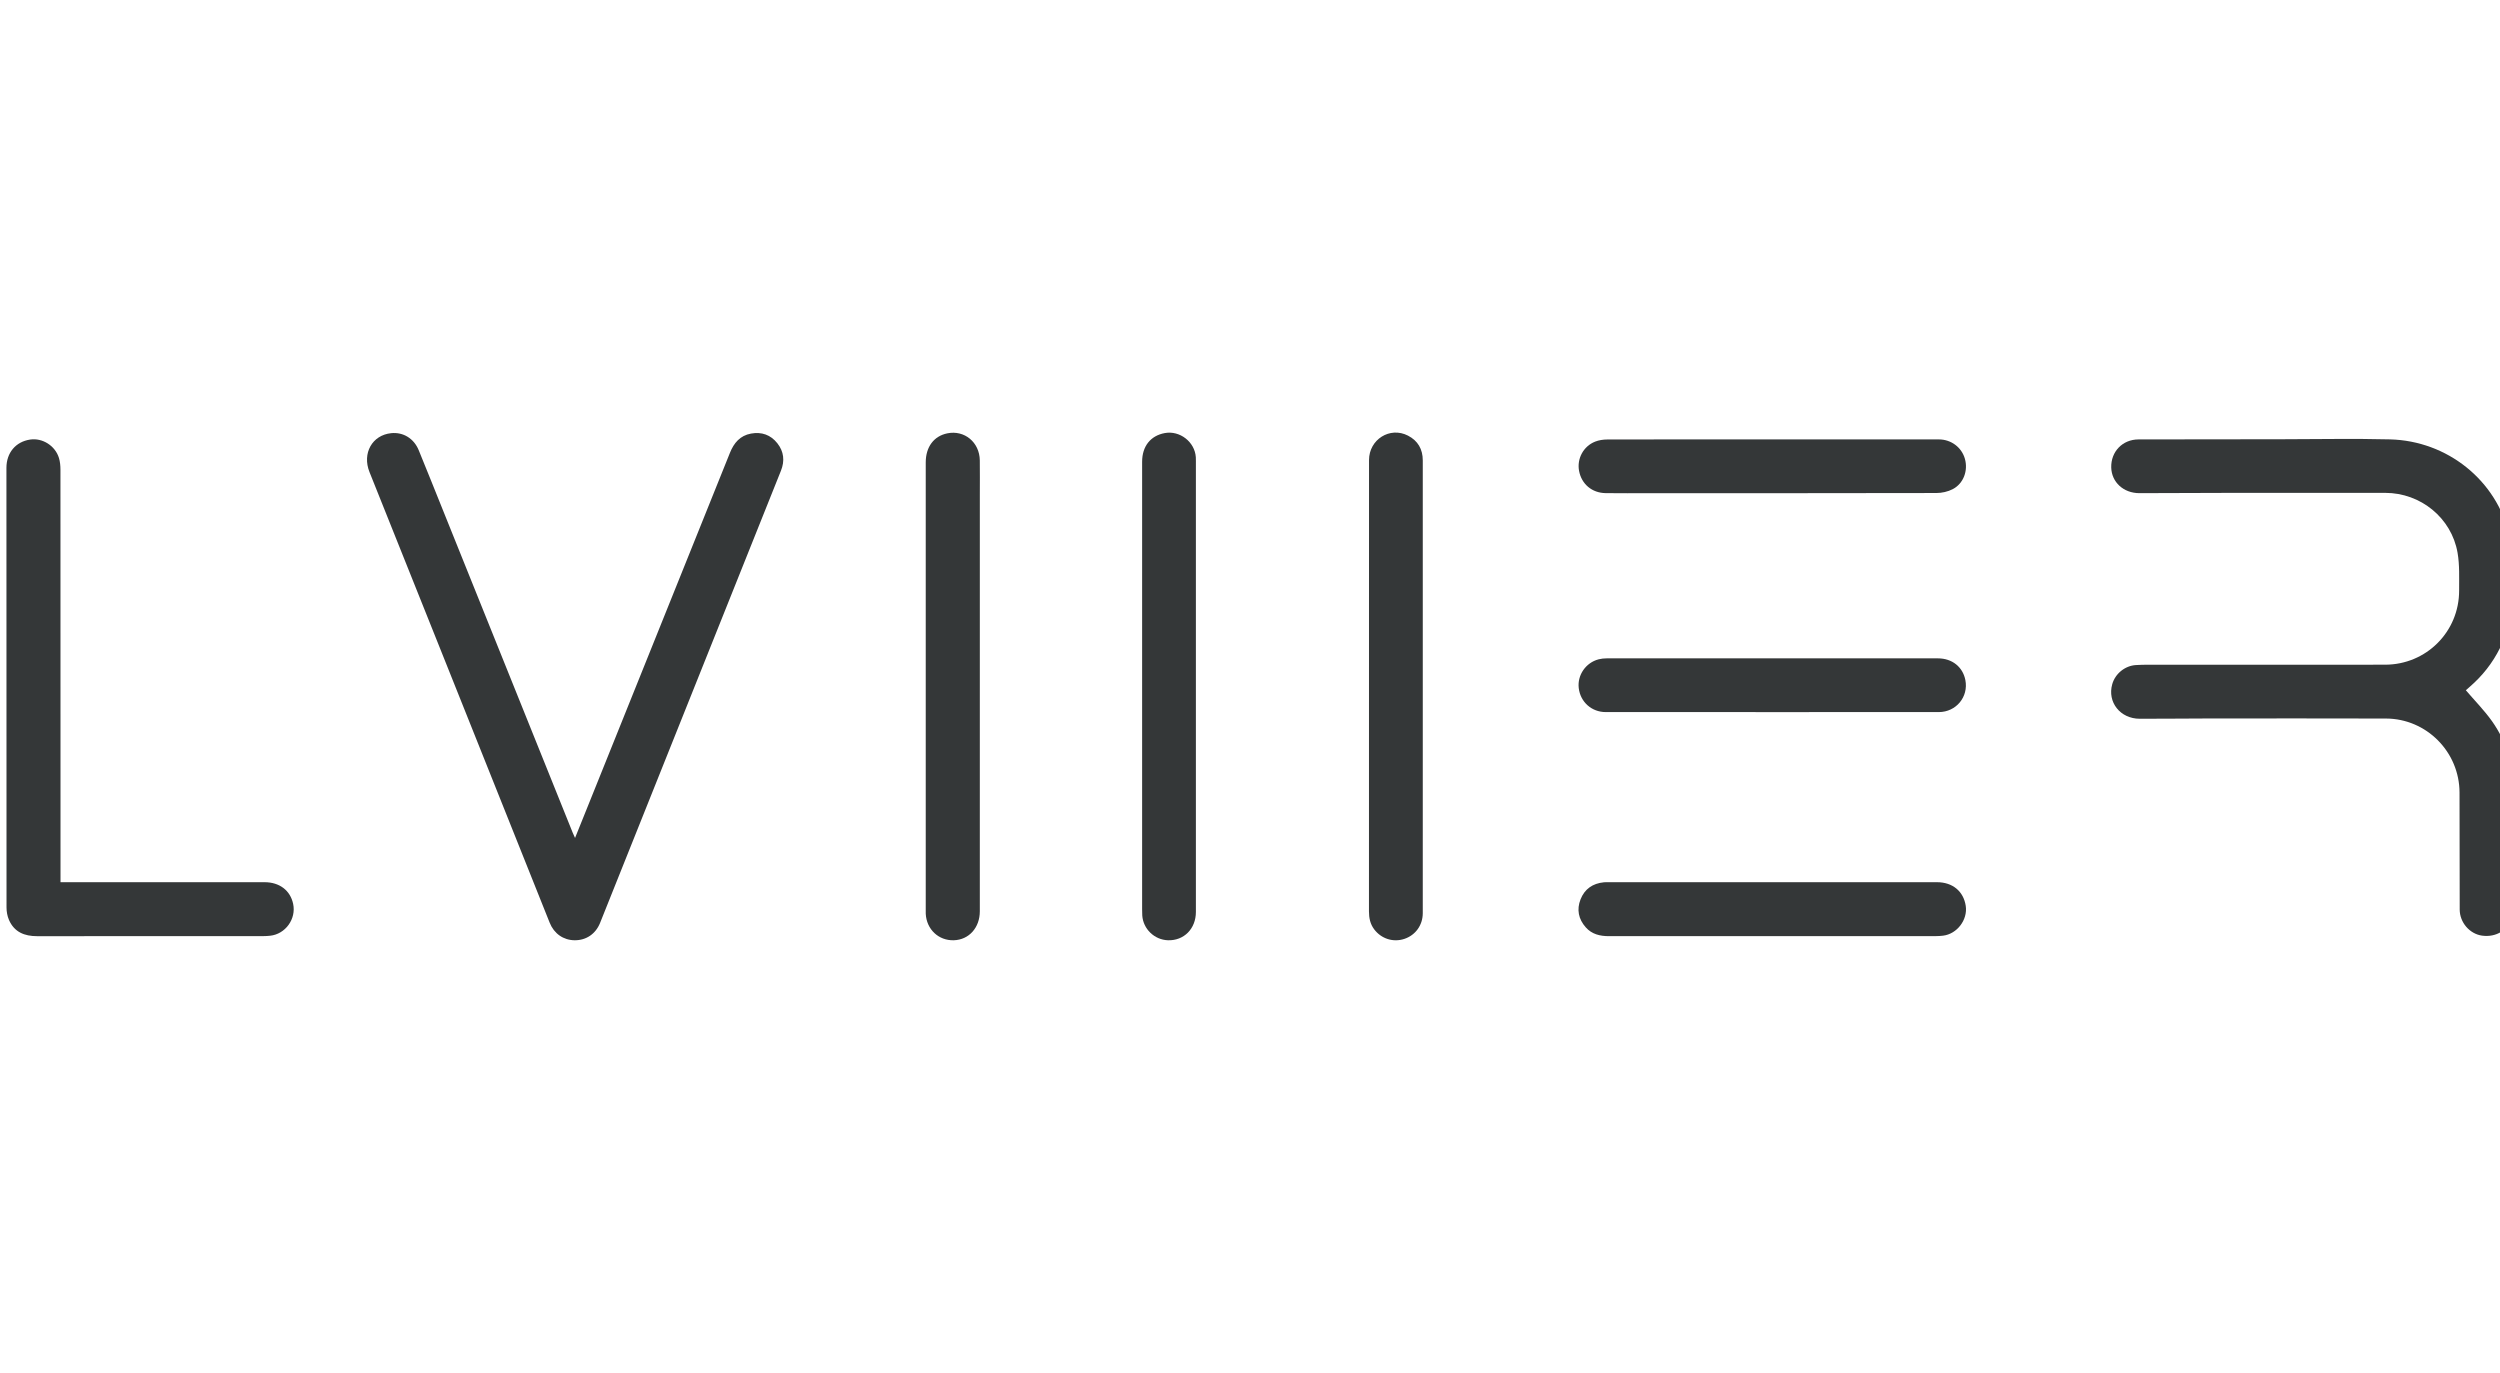 <?xml version="1.0" encoding="utf-8"?>
<!-- Generator: Adobe Illustrator 17.0.1, SVG Export Plug-In . SVG Version: 6.00 Build 0)  -->
<!DOCTYPE svg PUBLIC "-//W3C//DTD SVG 1.1//EN" "http://www.w3.org/Graphics/SVG/1.1/DTD/svg11.dtd">
<svg version="1.1" id="Livello_1" xmlns="http://www.w3.org/2000/svg" xmlns:xlink="http://www.w3.org/1999/xlink" x="0px" y="0px"
	 width="874.083px" height="480px" viewBox="0 0 874.083 480" enable-background="new 0 0 874.083 480" xml:space="preserve">
<g>
	<path fill="#343738" d="M862.144,241.336c3.159,3.696,6.46,7.03,9.138,10.805c5.26,7.414,7.633,15.869,7.656,24.934
		c0.032,12.792-0.039,25.584-0.112,38.375c-0.01,1.71-0.047,3.482-0.486,5.115c-1.242,4.624-5.663,7.273-10.581,6.56
		c-4.312-0.626-7.752-4.607-7.766-9.114c-0.041-13.628-0.051-27.256-0.063-40.884c-0.012-14.191-11.498-25.854-25.724-25.903
		c-21.305-0.074-42.61-0.028-63.916-0.014c-7.397,0.005-14.793,0.113-22.19,0.09c-6.81-0.022-11.357-5.799-9.597-12.072
		c1.034-3.685,4.452-6.471,8.274-6.7c1.442-0.086,2.888-0.122,4.333-0.122c27.591-0.007,55.182-0.004,82.773-0.005
		c14.414-0.001,25.959-11.535,25.909-25.983c-0.015-4.383,0.195-8.849-0.544-13.132c-2.105-12.206-12.918-20.963-25.287-20.963
		c-18.468-0.001-36.937-0.013-55.405,0.005c-10.178,0.01-20.355,0.096-30.533,0.097c-5.581,0-9.738-3.833-9.867-8.974
		c-0.139-5.556,3.957-9.803,9.526-9.814c16.743-0.032,33.486-0.046,50.229-0.06c12.571-0.011,25.148-0.275,37.711,0.045
		c19.952,0.509,37.299,14.223,41.771,33.68c3.042,13.236,2.94,26.617-3.314,39.258c-2.595,5.246-6.161,9.761-10.592,13.589
		C862.951,240.612,862.422,241.09,862.144,241.336z"/>
	<path fill="#343738" d="M201.054,292.973c1.551-3.85,2.998-7.439,4.442-11.029c16.576-41.2,33.163-82.396,49.71-123.608
		c1.402-3.492,3.556-6.042,7.371-6.743c3.687-0.677,6.86,0.417,9.207,3.382c2.298,2.903,2.635,6.163,1.269,9.586
		c-3.933,9.853-7.882,19.699-11.822,29.549c-17.138,42.851-34.275,85.702-51.416,128.552c-1.549,3.872-4.86,6.12-8.897,6.083
		c-3.929-0.036-7.202-2.308-8.725-6.12c-12.84-32.117-25.669-64.239-38.509-96.356c-8.16-20.411-16.33-40.817-24.498-61.225
		c-2.624-6.557,0.938-12.928,7.609-13.597c4.188-0.42,7.917,1.842,9.606,5.964c2.904,7.089,5.748,14.204,8.608,21.311
		c15.085,37.492,30.167,74.986,45.253,112.478C200.463,291.7,200.7,292.184,201.054,292.973z"/>
	<path fill="#343738" d="M21.157,308.443c0.921,0,1.582,0,2.244,0c23.03,0,46.059-0.004,69.089,0.003
		c5.228,0.001,8.981,2.852,9.999,7.549c1.147,5.294-2.697,10.622-8.073,11.173c-0.773,0.079-1.552,0.13-2.328,0.13
		c-26.367,0.007-52.735-0.011-79.102,0.022c-4.443,0.006-8-1.432-9.85-5.689c-0.579-1.331-0.856-2.9-0.857-4.36
		c-0.042-51.233-0.038-102.465-0.032-153.698c0.001-5.282,3.254-9.134,8.29-9.89c4.301-0.646,8.775,2.155,10.081,6.467
		c0.395,1.303,0.516,2.734,0.517,4.106c0.025,47.283,0.021,94.566,0.021,141.849C21.157,306.817,21.157,307.53,21.157,308.443z"/>
	<path fill="#343738" d="M342.581,240.201c0,26.136,0.004,52.272-0.003,78.408c-0.002,5.758-3.805,9.976-9.094,10.137
		c-5.317,0.161-9.53-3.809-9.81-9.251c-0.02-0.388-0.006-0.778-0.006-1.168c0-52.216-0.001-104.433,0.001-156.649
		c0-5.4,2.818-9.194,7.534-10.164c6.009-1.236,11.283,3.119,11.368,9.445c0.053,4.003,0.01,8.007,0.01,12.011
		C342.581,195.381,342.581,217.791,342.581,240.201z"/>
	<path fill="#343738" d="M497.452,240.205c0,26.356,0.004,52.713-0.004,79.069c-0.001,4.187-2.542,7.699-6.435,8.992
		c-3.886,1.291-8.05-0.022-10.55-3.344c-1.397-1.856-1.828-3.977-1.827-6.269c0.017-36.643,0.012-73.286,0.012-109.93
		c0-15.958-0.021-31.917,0.01-47.875c0.014-7.207,7.309-11.787,13.614-8.543c3.473,1.787,5.178,4.751,5.179,8.664
		C497.454,187.381,497.452,213.793,497.452,240.205z"/>
	<path fill="#343738" d="M399.323,239.846c0-26.136-0.004-52.271,0.003-78.407c0.001-5.398,2.925-9.087,7.886-10.019
		c5.283-0.992,10.541,3.085,10.888,8.447c0.029,0.443,0.025,0.889,0.025,1.334c0.001,52.549,0.002,105.098-0.001,157.647
		c0,5.869-4.166,10.077-9.768,9.897c-4.728-0.152-8.666-3.941-8.983-8.66c-0.048-0.72-0.048-1.445-0.048-2.167
		C399.322,291.895,399.323,265.871,399.323,239.846z"/>
	<path fill="#343738" d="M619.837,153.628c19.356,0,38.713-0.008,58.069,0.006c4.282,0.003,7.954,2.78,9.088,6.781
		c1.167,4.118-0.456,8.619-4.244,10.605c-1.69,0.886-3.801,1.351-5.723,1.356c-33.428,0.079-66.857,0.057-100.286,0.057
		c-5.117,0-10.235,0.056-15.351-0.019c-4.8-0.07-8.42-3.161-9.294-7.757c-0.81-4.26,1.499-8.626,5.619-10.251
		c1.306-0.515,2.807-0.743,4.22-0.746C581.236,153.612,600.537,153.628,619.837,153.628z"/>
	<path fill="#343738" d="M619.639,248.975c-19.412,0-38.825,0.008-58.237-0.006c-4.922-0.004-8.849-3.536-9.422-8.39
		c-0.534-4.53,2.466-8.902,6.97-10.064c0.904-0.233,1.867-0.331,2.803-0.331c38.602-0.016,77.204-0.023,115.806-0.002
		c4.993,0.003,8.703,3.014,9.6,7.59c1.15,5.87-3.232,11.189-9.283,11.196c-16.798,0.018-33.596,0.006-50.394,0.006
		C624.867,248.975,622.253,248.975,619.639,248.975z"/>
	<path fill="#343738" d="M619.837,308.443c19.135,0,38.269-0.005,57.404,0.003c5.453,0.003,9.285,3.182,10.049,8.284
		c0.729,4.866-3.042,9.824-7.937,10.412c-0.826,0.099-1.663,0.154-2.495,0.154c-38.102,0.007-76.205,0.001-114.307,0.017
		c-3.135,0.001-5.988-0.665-8.133-3.101c-2.533-2.876-3.214-6.206-1.802-9.78c1.439-3.64,4.27-5.568,8.15-5.951
		c0.607-0.06,1.222-0.038,1.834-0.038C581.679,308.442,600.758,308.443,619.837,308.443z"/>
</g>
</svg>

